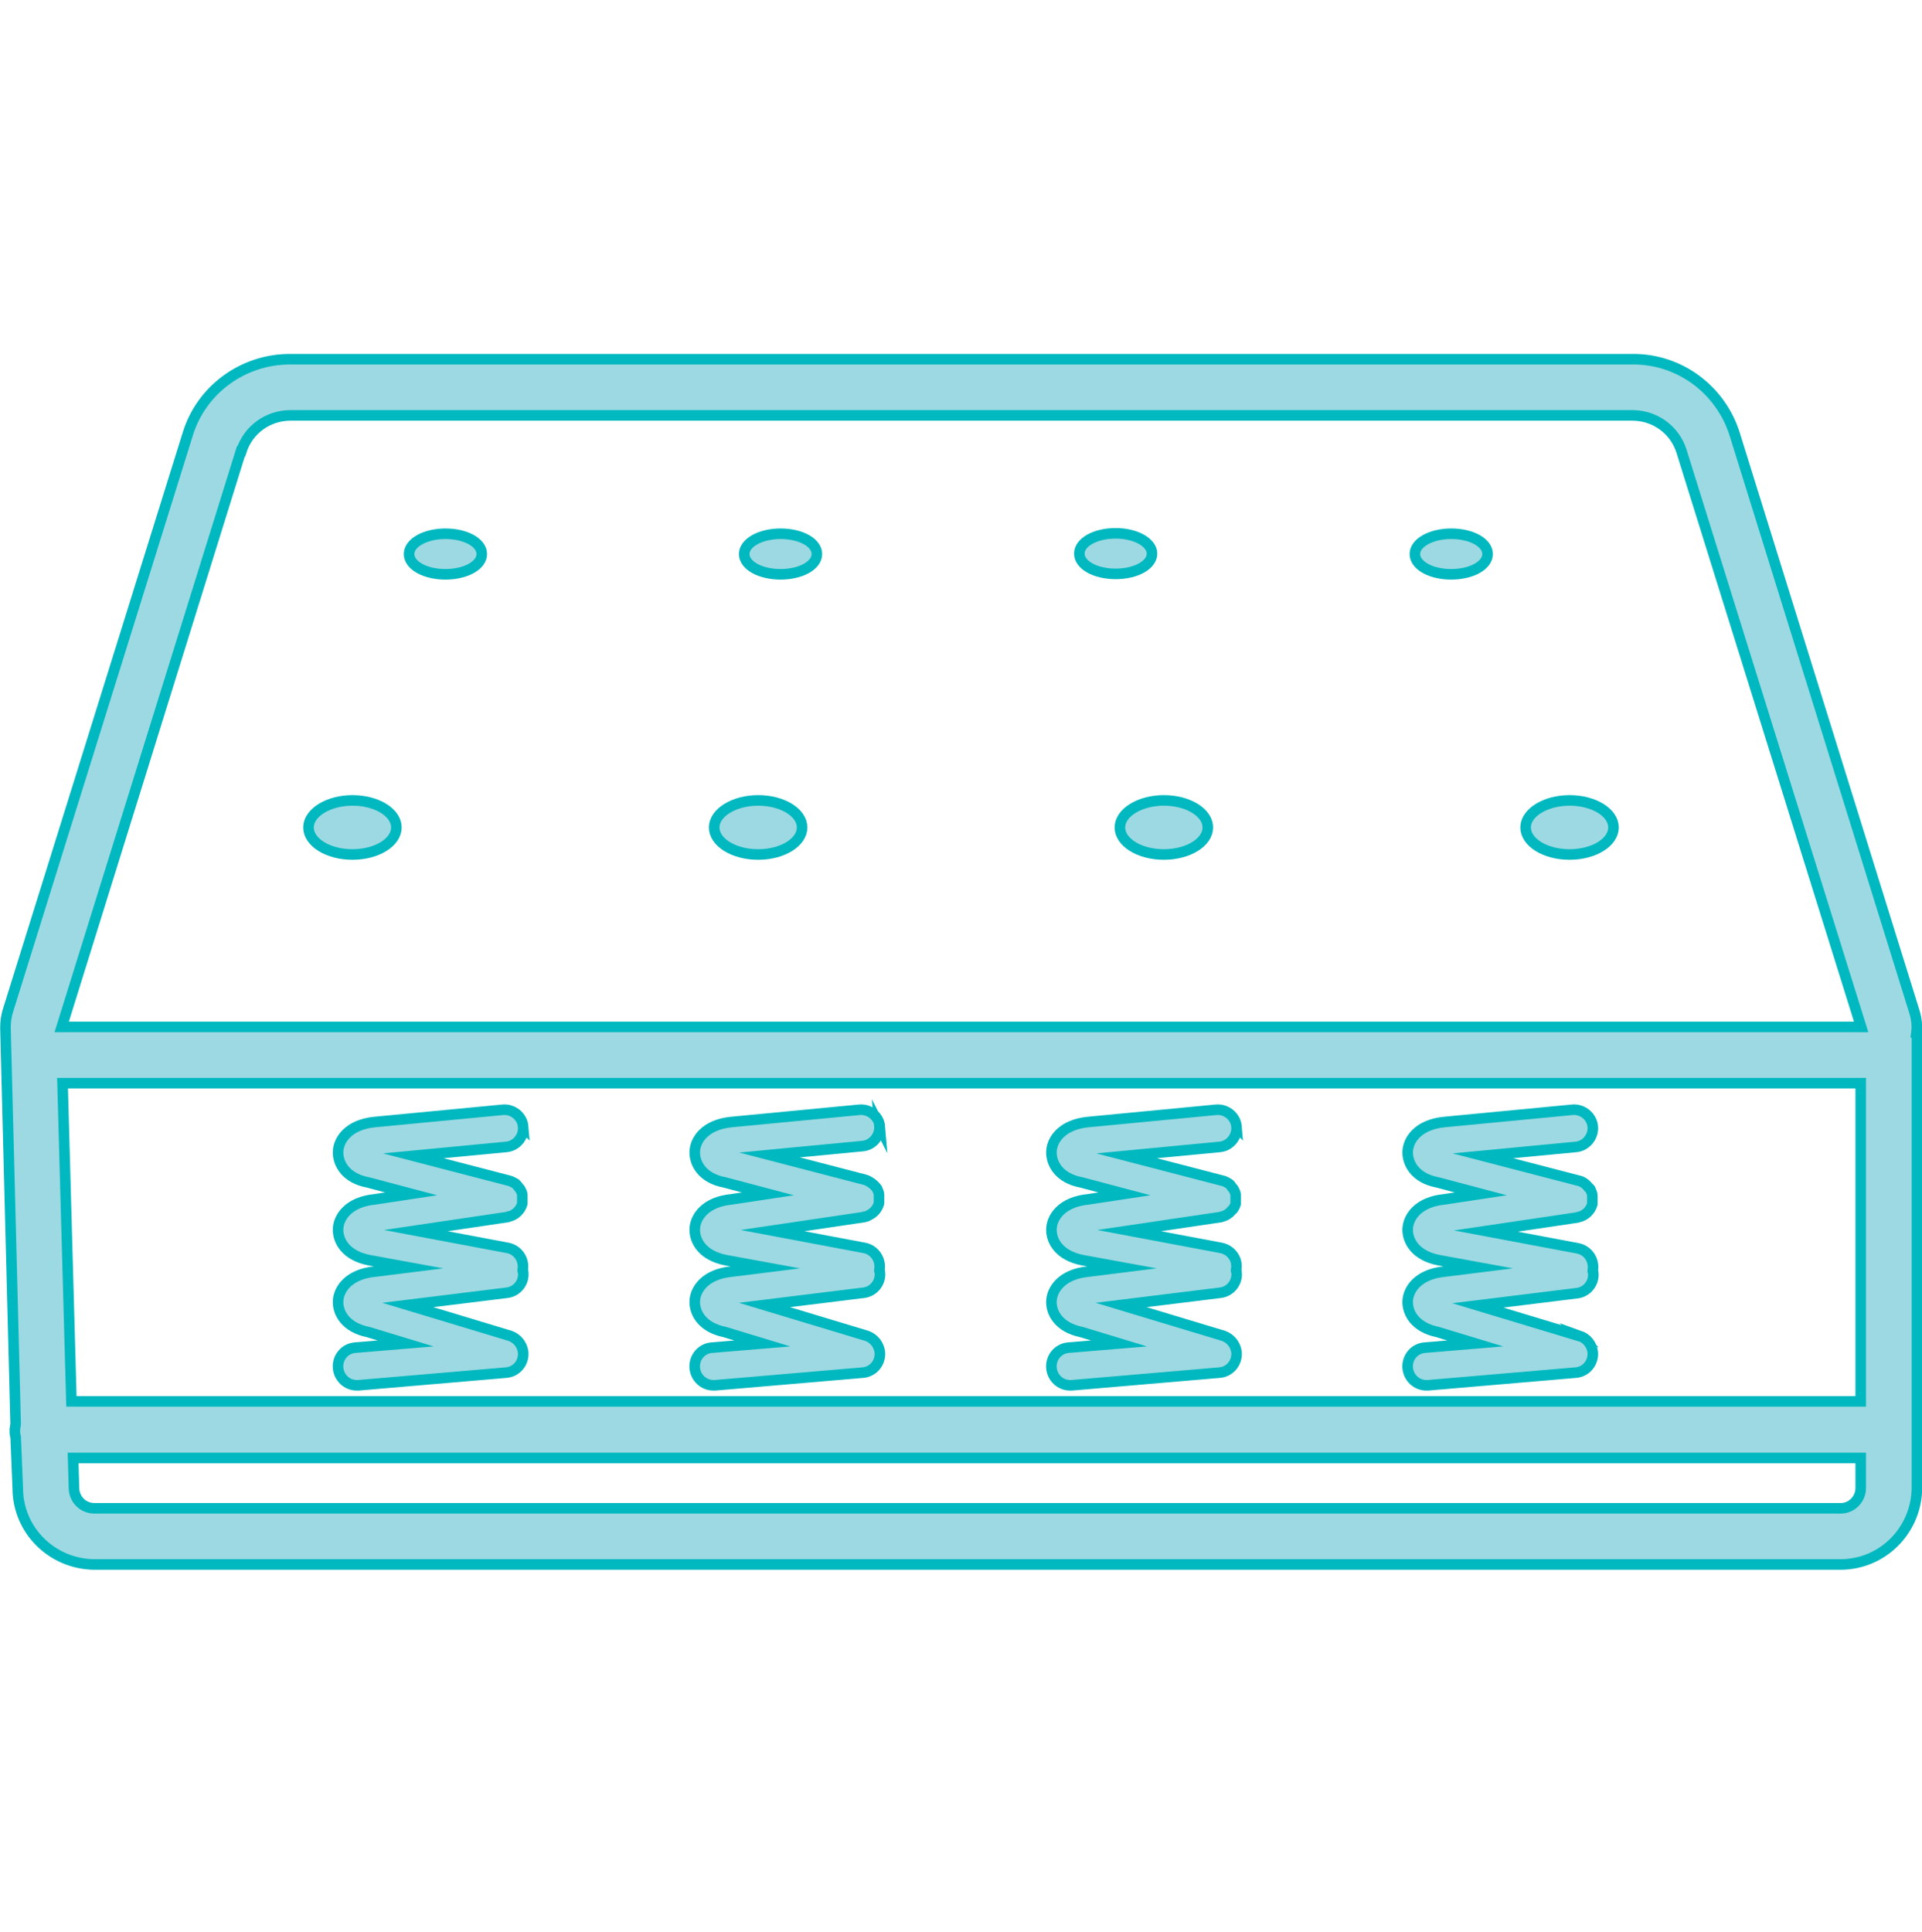 <?xml version="1.0" encoding="UTF-8"?> <svg xmlns="http://www.w3.org/2000/svg" id="Layer_1" viewBox="0 0 45.48 45.72"><defs><style>.cls-1{fill:#9dd9e2;stroke:#00b8bf;stroke-miterlimit:10;stroke-width:.25px;}</style></defs><path class="cls-1" d="m45.35,24.43c.02-.16,0-.33-.05-.49l-4.25-13.66c-.33-1.06-1.31-1.79-2.42-1.78H6.86c-1.11,0-2.1.72-2.42,1.78L.18,23.94c-.03.11-.05.23-.05.35,0,.02,0,.05,0,.07l.24,9.33s-.01.09-.02.14c0,.06,0,.11.02.17l.05,1.21c0,1,.81,1.8,1.81,1.81h41.32c1,0,1.8-.81,1.81-1.81v-10.68s0-.06,0-.1ZM1.49,25.63h42.54v7.53H1.69l-.21-7.53Zm4.22-14.95c.16-.51.63-.85,1.16-.85h31.76c.53,0,1,.34,1.16.85l4.25,13.62H1.46l4.24-13.62Zm37.84,25.01H2.23c-.27,0-.48-.22-.48-.49,0,0,0,0,0-.01l-.02-.69h42.3v.71c0,.26-.21.48-.47.48,0,0,0,0-.01,0Z"></path><path class="cls-1" d="m10.54,12.63c-.47,0-.86.21-.86.48s.38.48.86.48.86-.21.86-.48-.38-.48-.86-.48Z"></path><path class="cls-1" d="m18.47,12.63c-.47,0-.86.21-.86.48s.38.48.86.48.86-.21.86-.48-.38-.48-.86-.48Z"></path><path class="cls-1" d="m27.26,13.1c0-.26-.38-.48-.86-.48s-.86.21-.86.48.38.48.86.48.86-.21.86-.48Z"></path><path class="cls-1" d="m34.34,12.63c-.47,0-.86.21-.86.48s.38.48.86.48.86-.21.86-.48-.38-.48-.86-.48Z"></path><path class="cls-1" d="m8.34,18.94c-.57,0-1.04.29-1.04.64s.46.64,1.04.64,1.04-.29,1.04-.64-.46-.64-1.04-.64Z"></path><path class="cls-1" d="m17.94,18.94c-.57,0-1.04.29-1.04.64s.46.64,1.04.64,1.04-.29,1.04-.64-.46-.64-1.04-.64Z"></path><path class="cls-1" d="m27.54,18.94c-.57,0-1.04.29-1.04.64s.46.64,1.04.64,1.04-.29,1.04-.64-.46-.64-1.04-.64Z"></path><path class="cls-1" d="m37.14,18.94c-.57,0-1.04.29-1.04.64s.46.64,1.04.64,1.04-.29,1.04-.64-.46-.64-1.04-.64Z"></path><path class="cls-1" d="m12.38,26.66c-.02-.24-.24-.42-.48-.4,0,0,0,0,0,0l-3.03.29c-.62.06-.86.42-.87.7-.01.27.17.63.71.73l1.02.27-.86.13c-.62.06-.86.42-.87.7-.01.27.17.63.74.74l.93.17-.8.1c-.62.06-.86.42-.87.7-.01.27.17.62.71.73l.89.27-1.2.1c-.24.02-.42.23-.4.48.02.23.21.41.44.41.01,0,.03,0,.04,0l3.5-.3c.24-.02.42-.23.4-.48-.02-.18-.14-.33-.31-.39l-2.42-.73,2.35-.29c.24-.03.41-.25.38-.49,0-.01,0-.02-.01-.03,0,0,0-.01,0-.02.04-.24-.11-.47-.35-.52h0s-2.18-.41-2.18-.41l2.16-.32s.02,0,.03-.01c.16-.03.29-.16.33-.31h0s0-.05,0-.08c0-.03,0-.06,0-.1h0s0-.01,0-.02c0-.05-.03-.1-.05-.14-.01-.02-.03-.03-.04-.05-.02-.03-.05-.06-.07-.08h0s-.1-.06-.15-.07l-2.27-.59,2.2-.21c.24-.02.42-.24.4-.48Z"></path><path class="cls-1" d="m20.82,26.66c-.02-.24-.24-.42-.48-.4l-3.03.29c-.62.06-.86.42-.87.7-.01.27.17.63.71.73l1.02.27-.86.13c-.62.06-.86.42-.87.7-.01.27.17.63.74.74l.93.17-.8.1c-.62.06-.86.42-.87.7-.01.27.17.62.71.73l.89.27-1.2.1c-.24.02-.42.23-.4.48.02.23.21.41.44.41.01,0,.03,0,.04,0l3.5-.3c.24-.02.42-.23.4-.48-.02-.18-.14-.33-.31-.39l-2.42-.73,2.35-.29c.24-.03.41-.25.38-.49,0-.01,0-.02-.01-.03,0,0,0-.01,0-.02.04-.24-.11-.47-.35-.52,0,0,0,0,0,0l-2.18-.41,2.16-.32s.02,0,.03-.01c.03,0,.07-.02.1-.04.11-.05.2-.16.23-.28h0s0-.05,0-.08c0-.03,0-.06,0-.1h0s0,0,0-.02c0-.05-.03-.1-.05-.15-.07-.09-.16-.16-.27-.2l-2.27-.59,2.2-.21c.24-.02.42-.24.4-.48Z"></path><path class="cls-1" d="m29.26,26.66c-.02-.24-.24-.42-.48-.4,0,0,0,0,0,0l-3.03.29c-.62.06-.86.42-.87.7-.01.27.17.63.71.73l1.02.27-.86.13c-.62.06-.86.42-.87.7-.01.27.17.63.74.74l.93.17-.8.1c-.62.06-.86.42-.87.7-.01.27.17.62.71.73l.89.27-1.2.1c-.24.02-.42.23-.4.48.02.23.21.41.44.41.01,0,.03,0,.04,0l3.5-.3c.24-.02.42-.23.4-.48-.02-.18-.14-.33-.31-.39l-2.42-.73,2.35-.29c.24-.03.41-.25.38-.49,0-.01,0-.02-.01-.03,0,0,0-.01,0-.02.05-.24-.11-.47-.35-.52,0,0,0,0,0,0l-2.18-.41,2.16-.32s.02,0,.03-.01c.09-.02.17-.07.23-.14,0-.01.02-.02.03-.03.03-.04.06-.09.07-.14h0c0-.06,0-.12,0-.18h0s0-.01,0-.02c0-.05-.03-.1-.05-.14-.01-.02-.03-.03-.04-.05-.02-.03-.04-.06-.07-.08h0s-.09-.06-.15-.07l-2.27-.59,2.2-.21c.24-.02.42-.24.4-.48,0,0,0,0,0,0Z"></path><path class="cls-1" d="m37.39,31.62l-2.42-.73,2.35-.29c.24-.03.41-.25.38-.49,0-.01,0-.02-.01-.03,0,0,0-.01,0-.02.04-.24-.11-.47-.35-.52,0,0,0,0,0,0l-2.18-.41,2.16-.32s.02,0,.03-.01c.16-.03.29-.16.33-.31h0c0-.06,0-.12,0-.18h0s0,0,0-.02c0-.05-.03-.1-.05-.15-.01-.01-.02-.03-.04-.04-.06-.08-.14-.14-.23-.16l-2.27-.59,2.2-.21c.24-.02.42-.24.4-.48s-.24-.42-.48-.4l-3.03.29c-.62.06-.86.42-.87.7-.01.27.17.63.71.73l1.02.27-.86.13c-.62.06-.86.42-.87.7-.01.27.17.63.74.74l.93.17-.8.1c-.62.06-.86.42-.87.7-.01.27.17.62.71.73l.89.27-1.2.1c-.24.02-.42.23-.4.48.02.23.21.41.44.41.01,0,.03,0,.04,0l3.5-.3c.24-.02.42-.23.4-.48-.02-.18-.14-.33-.31-.39h0Z"></path></svg> 